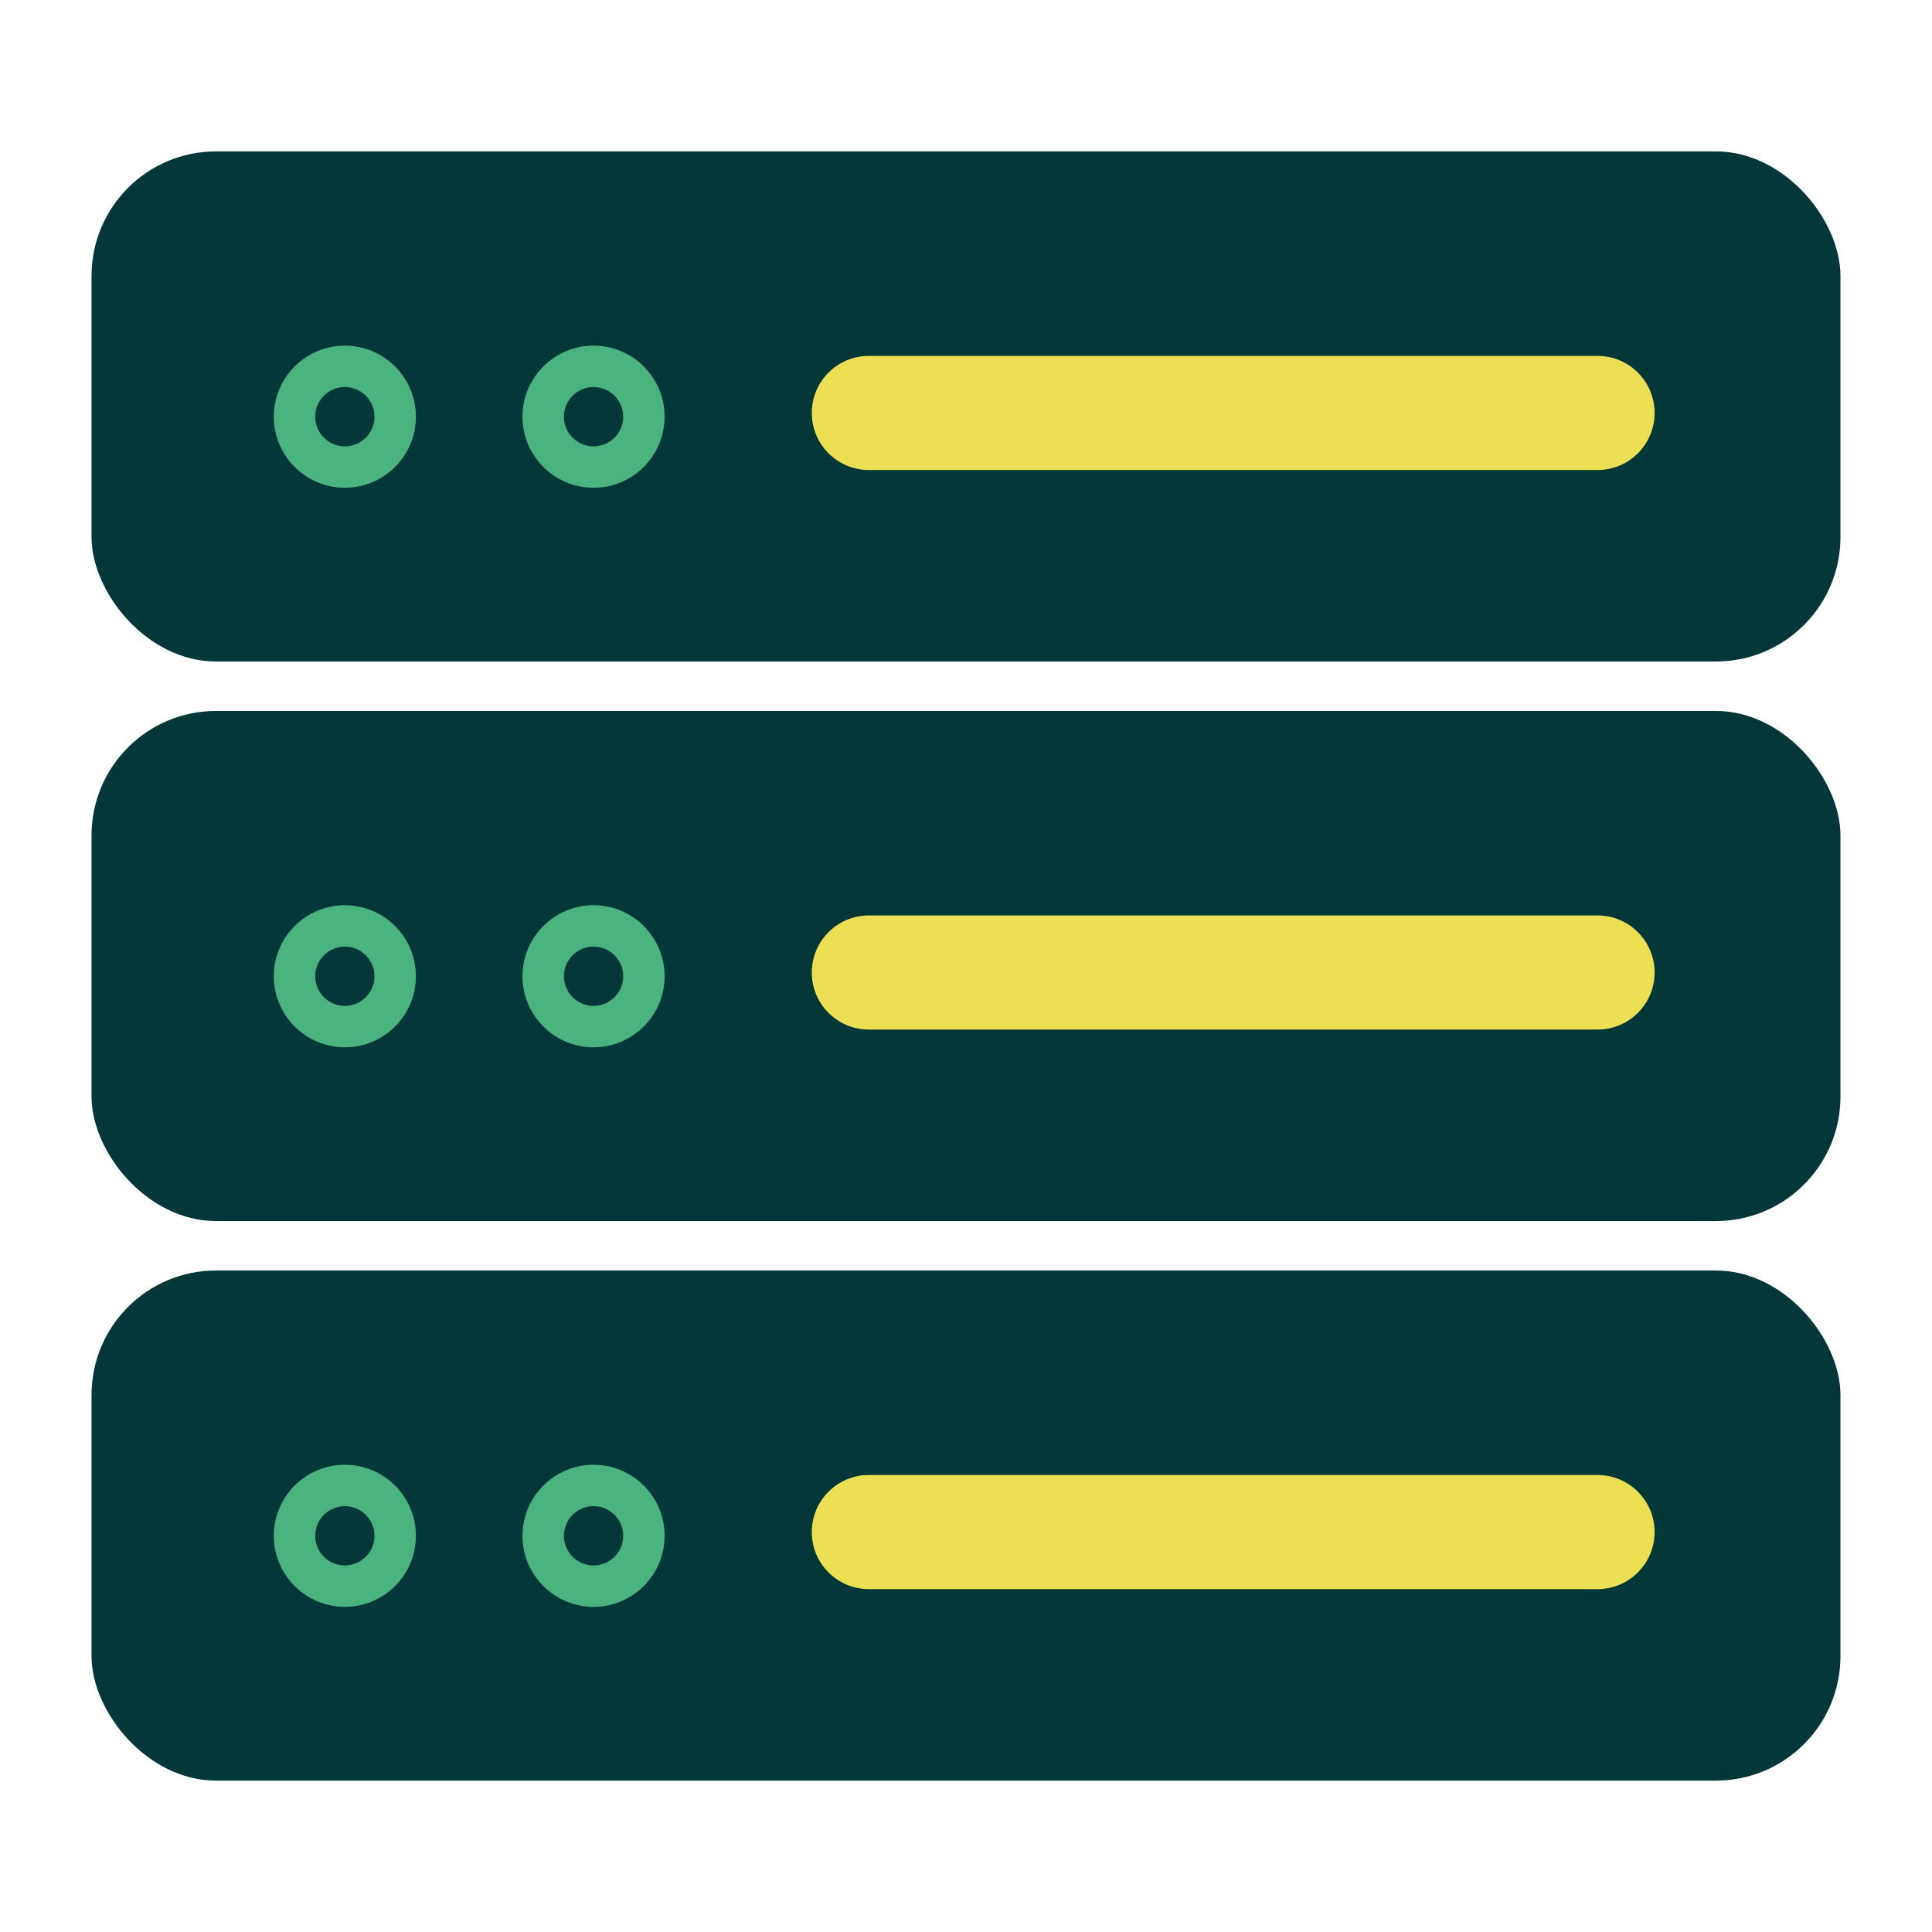 <?xml version="1.0" encoding="UTF-8"?>
<svg id="Layer_1" data-name="Layer 1" xmlns="http://www.w3.org/2000/svg" viewBox="0 0 186.242 186.242">
  <defs>
    <style>
      .cls-1 {
        fill: #4ab37f;
      }

      .cls-2 {
        fill: #043738;
      }

      .cls-3 {
        fill: #ecdf54;
      }
    </style>
  </defs>
  <rect class="cls-2" x="8.824" y="14.595" width="168.593" height="49.173" rx="12" ry="12"/>
  <path class="cls-1" d="M33.244,47.019c-3.777,0-6.85-3.073-6.85-6.849s3.073-6.85,6.85-6.85,6.85,3.073,6.85,6.85-3.073,6.849-6.85,6.849ZM33.244,37.31c-1.576,0-2.859,1.283-2.859,2.859s1.282,2.859,2.859,2.859,2.859-1.282,2.859-2.859-1.282-2.859-2.859-2.859Z"/>
  <path class="cls-1" d="M57.217,47.019c-3.777,0-6.85-3.073-6.85-6.849s3.073-6.85,6.85-6.85,6.85,3.073,6.85,6.85-3.073,6.849-6.85,6.849ZM57.217,37.31c-1.576,0-2.859,1.283-2.859,2.859s1.282,2.859,2.859,2.859,2.859-1.282,2.859-2.859-1.282-2.859-2.859-2.859Z"/>
  <path class="cls-3" d="M154.002,45.308h-70.247c-3.037,0-5.5-2.462-5.5-5.5s2.463-5.5,5.5-5.5h70.247c3.037,0,5.5,2.462,5.5,5.5s-2.463,5.5-5.5,5.5Z"/>
  <rect class="cls-2" x="8.824" y="68.535" width="168.593" height="49.173" rx="12" ry="12"/>
  <path class="cls-1" d="M33.244,100.959c-3.777,0-6.85-3.073-6.85-6.849s3.073-6.85,6.85-6.85,6.85,3.073,6.85,6.85-3.073,6.849-6.85,6.849ZM33.244,91.25c-1.576,0-2.859,1.283-2.859,2.859s1.282,2.859,2.859,2.859,2.859-1.282,2.859-2.859-1.282-2.859-2.859-2.859Z"/>
  <path class="cls-1" d="M57.217,100.959c-3.777,0-6.85-3.073-6.85-6.849s3.073-6.85,6.85-6.85,6.85,3.073,6.85,6.85-3.073,6.849-6.85,6.849ZM57.217,91.25c-1.576,0-2.859,1.283-2.859,2.859s1.282,2.859,2.859,2.859,2.859-1.282,2.859-2.859-1.282-2.859-2.859-2.859Z"/>
  <path class="cls-3" d="M154.002,99.248h-70.247c-3.037,0-5.5-2.462-5.5-5.5s2.463-5.5,5.5-5.5h70.247c3.037,0,5.5,2.462,5.5,5.5s-2.463,5.5-5.5,5.5Z"/>
  <rect class="cls-2" x="8.824" y="122.475" width="168.593" height="49.173" rx="12" ry="12"/>
  <path class="cls-1" d="M33.244,154.899c-3.777,0-6.85-3.073-6.85-6.849s3.073-6.85,6.85-6.85,6.85,3.073,6.85,6.85-3.073,6.849-6.85,6.849ZM33.244,145.19c-1.576,0-2.859,1.283-2.859,2.859s1.282,2.859,2.859,2.859,2.859-1.282,2.859-2.859-1.282-2.859-2.859-2.859Z"/>
  <path class="cls-1" d="M57.217,154.899c-3.777,0-6.85-3.073-6.85-6.849s3.073-6.85,6.85-6.85,6.85,3.073,6.85,6.85-3.073,6.849-6.85,6.849ZM57.217,145.19c-1.576,0-2.859,1.283-2.859,2.859s1.282,2.859,2.859,2.859,2.859-1.282,2.859-2.859-1.282-2.859-2.859-2.859Z"/>
  <path class="cls-3" d="M154.002,153.188h-70.247c-3.037,0-5.5-2.462-5.5-5.5s2.463-5.5,5.5-5.5h70.247c3.037,0,5.5,2.462,5.5,5.5s-2.463,5.5-5.5,5.5Z"/>
</svg>